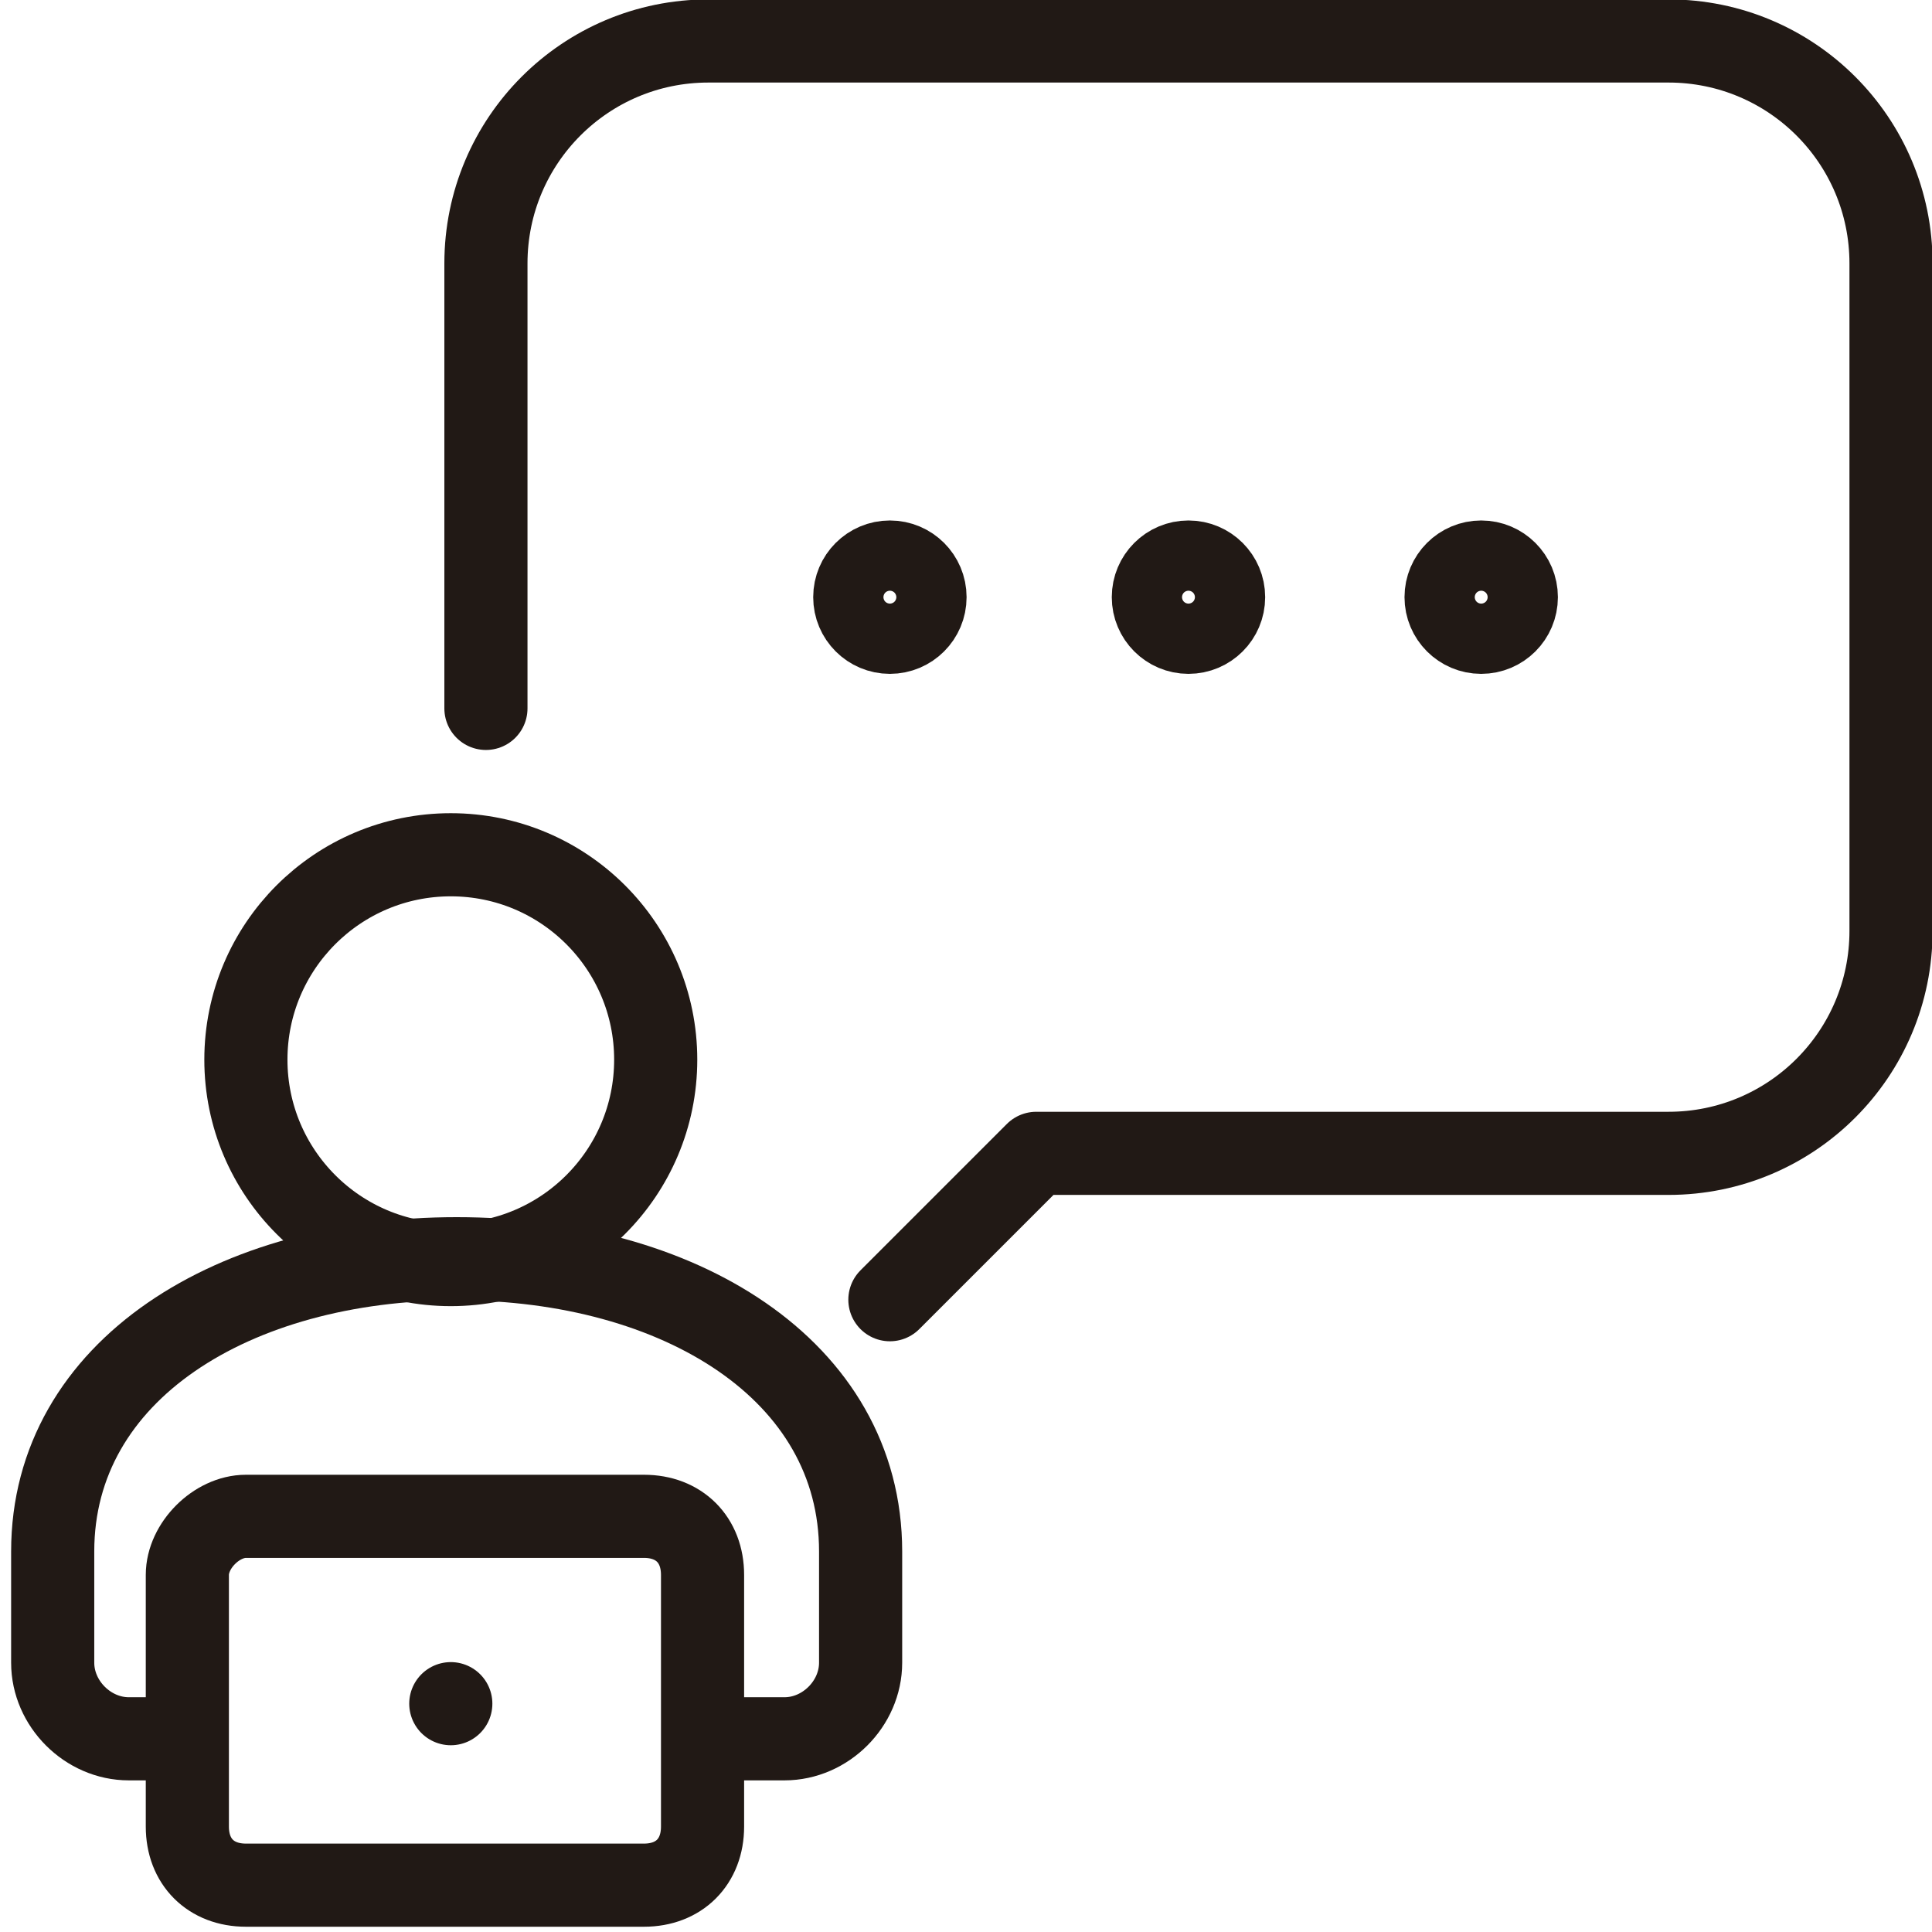 <?xml version="1.0" encoding="utf-8"?>
<!-- Generator: Adobe Illustrator 23.1.0, SVG Export Plug-In . SVG Version: 6.00 Build 0)  -->
<svg version="1.1" id="Capa_1" xmlns="http://www.w3.org/2000/svg" xmlns:xlink="http://www.w3.org/1999/xlink" x="0px" y="0px"
	 viewBox="0 0 33 33" style="enable-background:new 0 0 33 33;" xml:space="preserve">
<style type="text/css">
	.st0{fill:none;stroke:#211915;stroke-width:1.42;stroke-linecap:round;stroke-linejoin:round;}
	.st1{fill:none;stroke:#211915;stroke-width:1.42;stroke-linejoin:round;}
</style>
<g>
	<g id="Iconos">
		<line class="st0" x1="7.7" y1="29.1" x2="7.7" y2="29.1"/>
		<path class="st1" d="M12.1,29.7h1.3c0.7,0,1.3-0.6,1.3-1.3v-1.9c0-3.1-3.1-5-6.9-5s-6.9,1.9-6.9,5v1.9c0,0.7,0.6,1.3,1.3,1.3
			c0,0,0,0,0,0h1.2"/>
		<path class="st0" d="M4.2,25.9h6.8c0.6,0,1,0.4,1,1v4.3c0,0.6-0.4,1-1,1H4.2c-0.6,0-1-0.4-1-1v-4.3C3.2,26.4,3.7,25.9,4.2,25.9z"
			/>
		<path class="st0" d="M8.3,12.1V4.5c0-2.1,1.7-3.8,3.8-3.8h0h16.4c2.1,0,3.8,1.7,3.8,3.8c0,0,0,0,0,0v11.4c0,2.1-1.7,3.8-3.8,3.8h0
			H17.7l-2.5,2.5"/>
		<circle class="st0" cx="15.2" cy="10.2" r="0.6"/>
		<circle class="st0" cx="20.3" cy="10.2" r="0.6"/>
		<circle class="st0" cx="25.3" cy="10.2" r="0.6"/>
		<circle class="st1" cx="7.7" cy="18.1" r="3.5"/>
	</g>
</g>
</svg>
